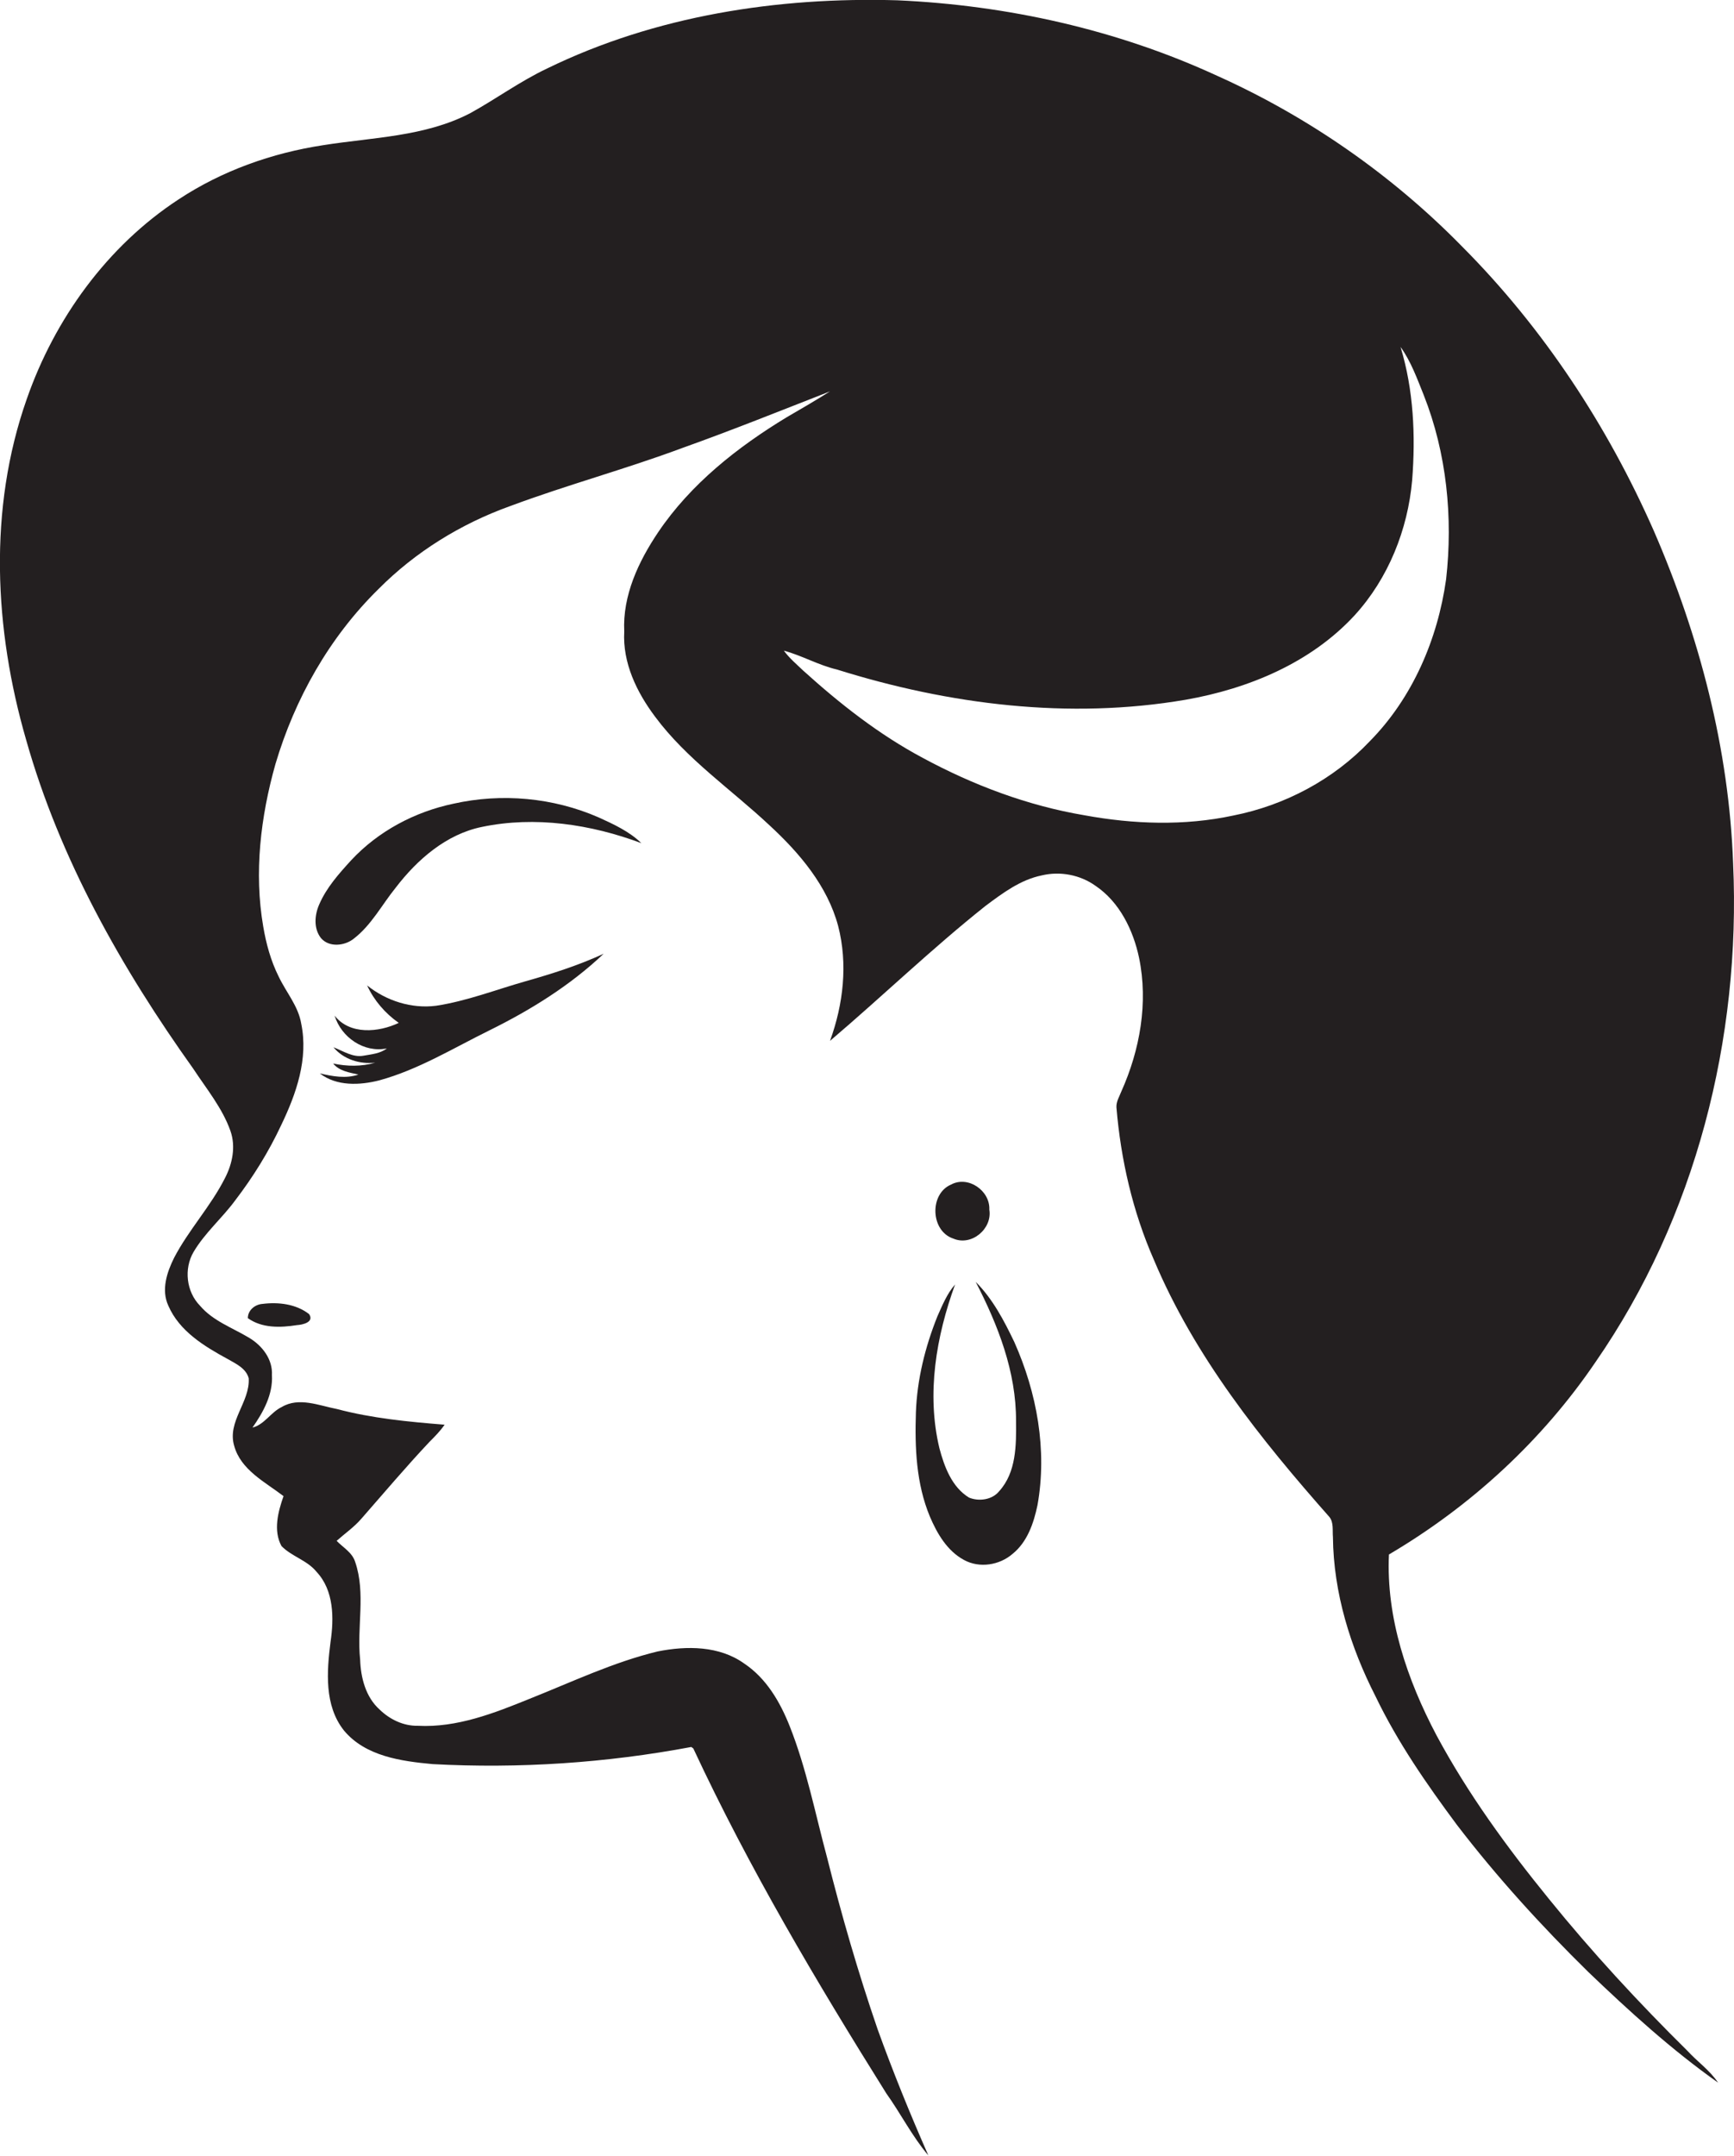 <?xml version="1.0" encoding="utf-8"?>
<!-- Generator: Adobe Illustrator 19.2.0, SVG Export Plug-In . SVG Version: 6.00 Build 0)  -->
<svg version="1.1" id="Layer_1" xmlns="http://www.w3.org/2000/svg" xmlns:xlink="http://www.w3.org/1999/xlink" x="0px" y="0px"
	 viewBox="0 0 597.5 742.5" enable-background="new 0 0 597.5 742.5" xml:space="preserve">
<g>
	<path fill="#231F20" d="M581.4,706.3c-16.8-16.6-32.8-33.9-47.7-52.3c-14.4-17.7-27.9-36.2-38.7-56.3
		c-10.1-19.1-17.4-40.5-16.4-62.3c28.2-16.6,52.8-39.2,71.2-66.3c34.5-49.8,50.1-111.4,47.4-171.6c-1.4-39.5-11.6-78.4-27.3-114.6
		c-16-36.3-38.1-69.9-66.1-98c-24.1-24.6-53-44.7-84.4-58.8c-34.5-15.9-72.3-24.3-110.2-26C268-1.1,225.8,5.4,188.5,23.6
		c-9.3,4.4-17.6,10.5-26.5,15.4c-15.6,8.1-33.6,8.3-50.6,11c-17.7,2.7-34.9,8.8-49.9,18.7c-24.6,16.1-42.7,41.2-52.3,68.8
		C-4.1,175.3-2,216.8,9,254.8c11.6,41.1,32.9,78.7,57.6,113.3c4.6,7,10,13.5,12.8,21.4c1.9,5.4,0.7,11.3-1.9,16.3
		c-4.9,9.7-12.5,17.8-17.5,27.4c-2.5,5-4.5,11.1-2,16.5c3.8,8.8,12.4,14,20.5,18.4c2.8,1.6,6.3,3.2,7.2,6.6c0.5,8.2-7.5,14.9-5,23.3
		c2.3,8.3,10.6,12.4,17,17.3c-1.9,5.4-3.6,11.9-0.7,17.2c3.5,3.6,8.9,4.9,12.1,8.9c6,6.4,6,16,4.8,24.1c-1.3,10.2-2.2,21.9,4.6,30.5
		c7.4,8.9,19.7,10.6,30.6,11.6c29.8,1.6,59.8-0.4,89.1-5.9l0.7,0.5c19.2,41.2,42.4,80.3,66.5,118.8c5,7,8.9,14.8,14.5,21.4
		c-6.3-14.3-12.2-28.8-17.5-43.5c-6.7-19.5-12.4-39.2-17.4-59.1c-4.1-15.2-7.1-30.7-12.9-45.3c-3.3-8.3-8-16.4-15.6-21.5
		c-8.6-6.2-19.9-6.2-29.9-4.2c-15.3,3.7-29.5,10.5-44.1,16.3c-12.3,5-25.1,10-38.5,9.3c-5,0.1-9.7-2.2-13.2-5.6
		c-4.8-4.3-6.5-11-6.7-17.2c-1.2-11.2,2-22.8-1.7-33.6c-1-3.3-4.2-5-6.4-7.3c2.8-2.5,6-4.7,8.5-7.6c7.8-8.9,15.4-17.9,23.5-26.5
		c1.8-1.8,3.7-3.7,5.2-5.9c-12.5-1-25-2.2-37.1-5.4c-6.2-1.2-13.1-4.2-19-0.7c-3.8,1.8-5.9,6-10.1,7.1c3.7-5.3,7.1-11.4,6.7-18.1
		c0.3-5.4-3.3-10.1-7.8-12.8c-5.8-3.5-12.5-5.8-17-11.1c-4.7-4.8-5.6-12.7-2.2-18.5c3.9-6.6,9.8-11.6,14.3-17.7
		c6.2-8.1,11.6-16.8,15.9-26c5.2-10.8,9.4-22.8,6.9-34.9c-1-6.1-5.2-10.8-7.8-16.3c-2.7-5.4-4.3-11.3-5.3-17.2
		c-3.2-18.6-0.9-37.8,4.2-55.9c6.7-22.6,18.6-43.7,35.5-60.3c12.7-12.8,28.4-22.5,45.4-28.6c19.6-7.3,39.7-12.7,59.3-20
		c17.1-6.1,34-12.9,50.9-19.5c-4.9,3.1-9.9,6-14.9,8.9c-17,10.3-33.1,23-44.3,39.6c-6.8,10.1-12.3,21.8-11.7,34.2
		c-0.6,10.8,4.3,20.9,10.6,29.3c10.9,14.7,26.3,25.1,39.5,37.5c10.3,9.5,19.9,20.8,23.6,34.6c3.4,13.1,1.8,27-2.8,39.6
		c18-15.3,35.1-31.8,53.6-46.5c5.9-4.4,12-9,19.4-10.5c6.3-1.5,13.2-0.2,18.5,3.6c8.3,5.6,13,15.3,15,24.8c3.2,15.5,0.3,31.7-6.1,46
		c-0.7,1.8-1.8,3.5-1.7,5.5c1.5,18,5.6,35.9,12.9,52.5c14,33.3,36.8,61.8,60.5,88.6c1.5,1.9,1,4.6,1.2,6.9
		c0.2,19.2,6,37.9,14.7,54.9c7.6,15.8,17.6,30.2,28,44.2c13.8,18,29.1,34.8,45.3,50.7c14.1,13.5,28.7,26.8,44.7,38.1
		C589.2,713.1,584.9,710.1,581.4,706.3z M472,255.3c-12.5,13.2-29.3,22.1-47.1,25.6c-16.8,3.6-34.3,3-51.2-0.1
		c-19.6-3.3-38.4-10.4-55.8-19.8c-15-8-28.5-18.6-41.1-30c-2.3-2.2-4.8-4.3-6.7-6.9c6.3,1.7,11.9,5,18.3,6.5
		c38.6,12.1,80,17.3,120.2,10.4c21.6-3.8,43.1-12.7,58.2-29.1c11.6-12.7,18.3-29.5,19.8-46.5c1.2-15.4,0.5-31.1-4-45.9
		c3.6,5,5.7,10.9,8,16.6c7.9,20,10.1,42.1,7.7,63.4C495.4,220.2,486.7,240.4,472,255.3z"/>
	<path fill="#231F20" d="M206.2,281.5c-15.6-6.8-33.3-8.4-49.9-4.7c-13.4,2.8-26,9.5-35.3,19.5c-4.2,4.6-8.5,9.4-11,15.2
		c-1.6,3.6-2,8.3,0.6,11.6c2.8,3.3,8.2,2.7,11.3,0.2c6.1-4.7,9.7-11.7,14.4-17.5c7.5-9.8,17.5-18.5,29.8-21
		c18.3-3.8,37.5-0.9,54.9,5.6C216.9,286.4,211.5,283.9,206.2,281.5z"/>
	<path fill="#231F20" d="M110.2,369.7c5.8,4.5,13.8,4.1,20.5,2.4c13.5-3.7,25.5-11.1,37.9-17.2c14.2-7,27.9-15.5,39.4-26.4
		c-8.7,4-17.8,6.9-27,9.5c-10.2,2.9-20.2,6.8-30.7,8.4c-8.5,1.1-17.2-1.7-23.8-7c2.4,5.2,6.2,9.6,10.9,12.9
		c-6.9,3.3-16.9,4.2-22.1-2.5c2.3,7.5,10.1,12.9,18,11.3c-2.3,1.8-5.3,2-8,2.5c-3.7,0.7-7-1.6-10.4-2.9c3.5,4.2,9.1,5.9,14.4,5.3
		c-4.7,1.4-9.8,1.3-14.5,0.3c2.1,2.6,5.6,3.1,8.7,3.8C119.2,371.6,114.5,370.7,110.2,369.7z"/>
	<path fill="#231F20" d="M328.5,426.6c6.3,2.7,13.5-3.4,12.4-10c0.3-6.5-7.3-11.8-13.2-8.6C320.2,411.2,320.6,424,328.5,426.6z"/>
	<path fill="#231F20" d="M336.2,441.5c7.7,14.9,14,31,13.9,48c0.1,8.2,0.1,17.6-5.8,24.1c-2.4,3-7,3.6-10.4,2.2
		c-5.9-3.6-8.5-10.6-10.2-17c-4.5-18.8-1.1-38.5,5.4-56.4c-2.8,3.2-4.4,7.2-6.1,11c-4.2,10.5-7,21.7-7.4,33.1
		c-0.4,12.1,0.1,24.5,4.8,35.8c2.5,5.9,6,11.9,11.8,15c5.3,2.9,12.2,1.8,16.7-2.1c5.1-4.1,7.3-10.6,8.6-16.8c3.4-19-0.2-38.7-8-56.2
		C346,454.9,342.1,447.4,336.2,441.5z"/>
	<path fill="#231F20" d="M90.4,449.1c-2.6,0.2-5,2.2-5,4.9c4.9,3.5,11.2,3.3,16.9,2.4c1.9-0.1,6.1-1,4.2-3.8
		C102,449.1,95.9,448.4,90.4,449.1z"/>
</g>
</svg>

